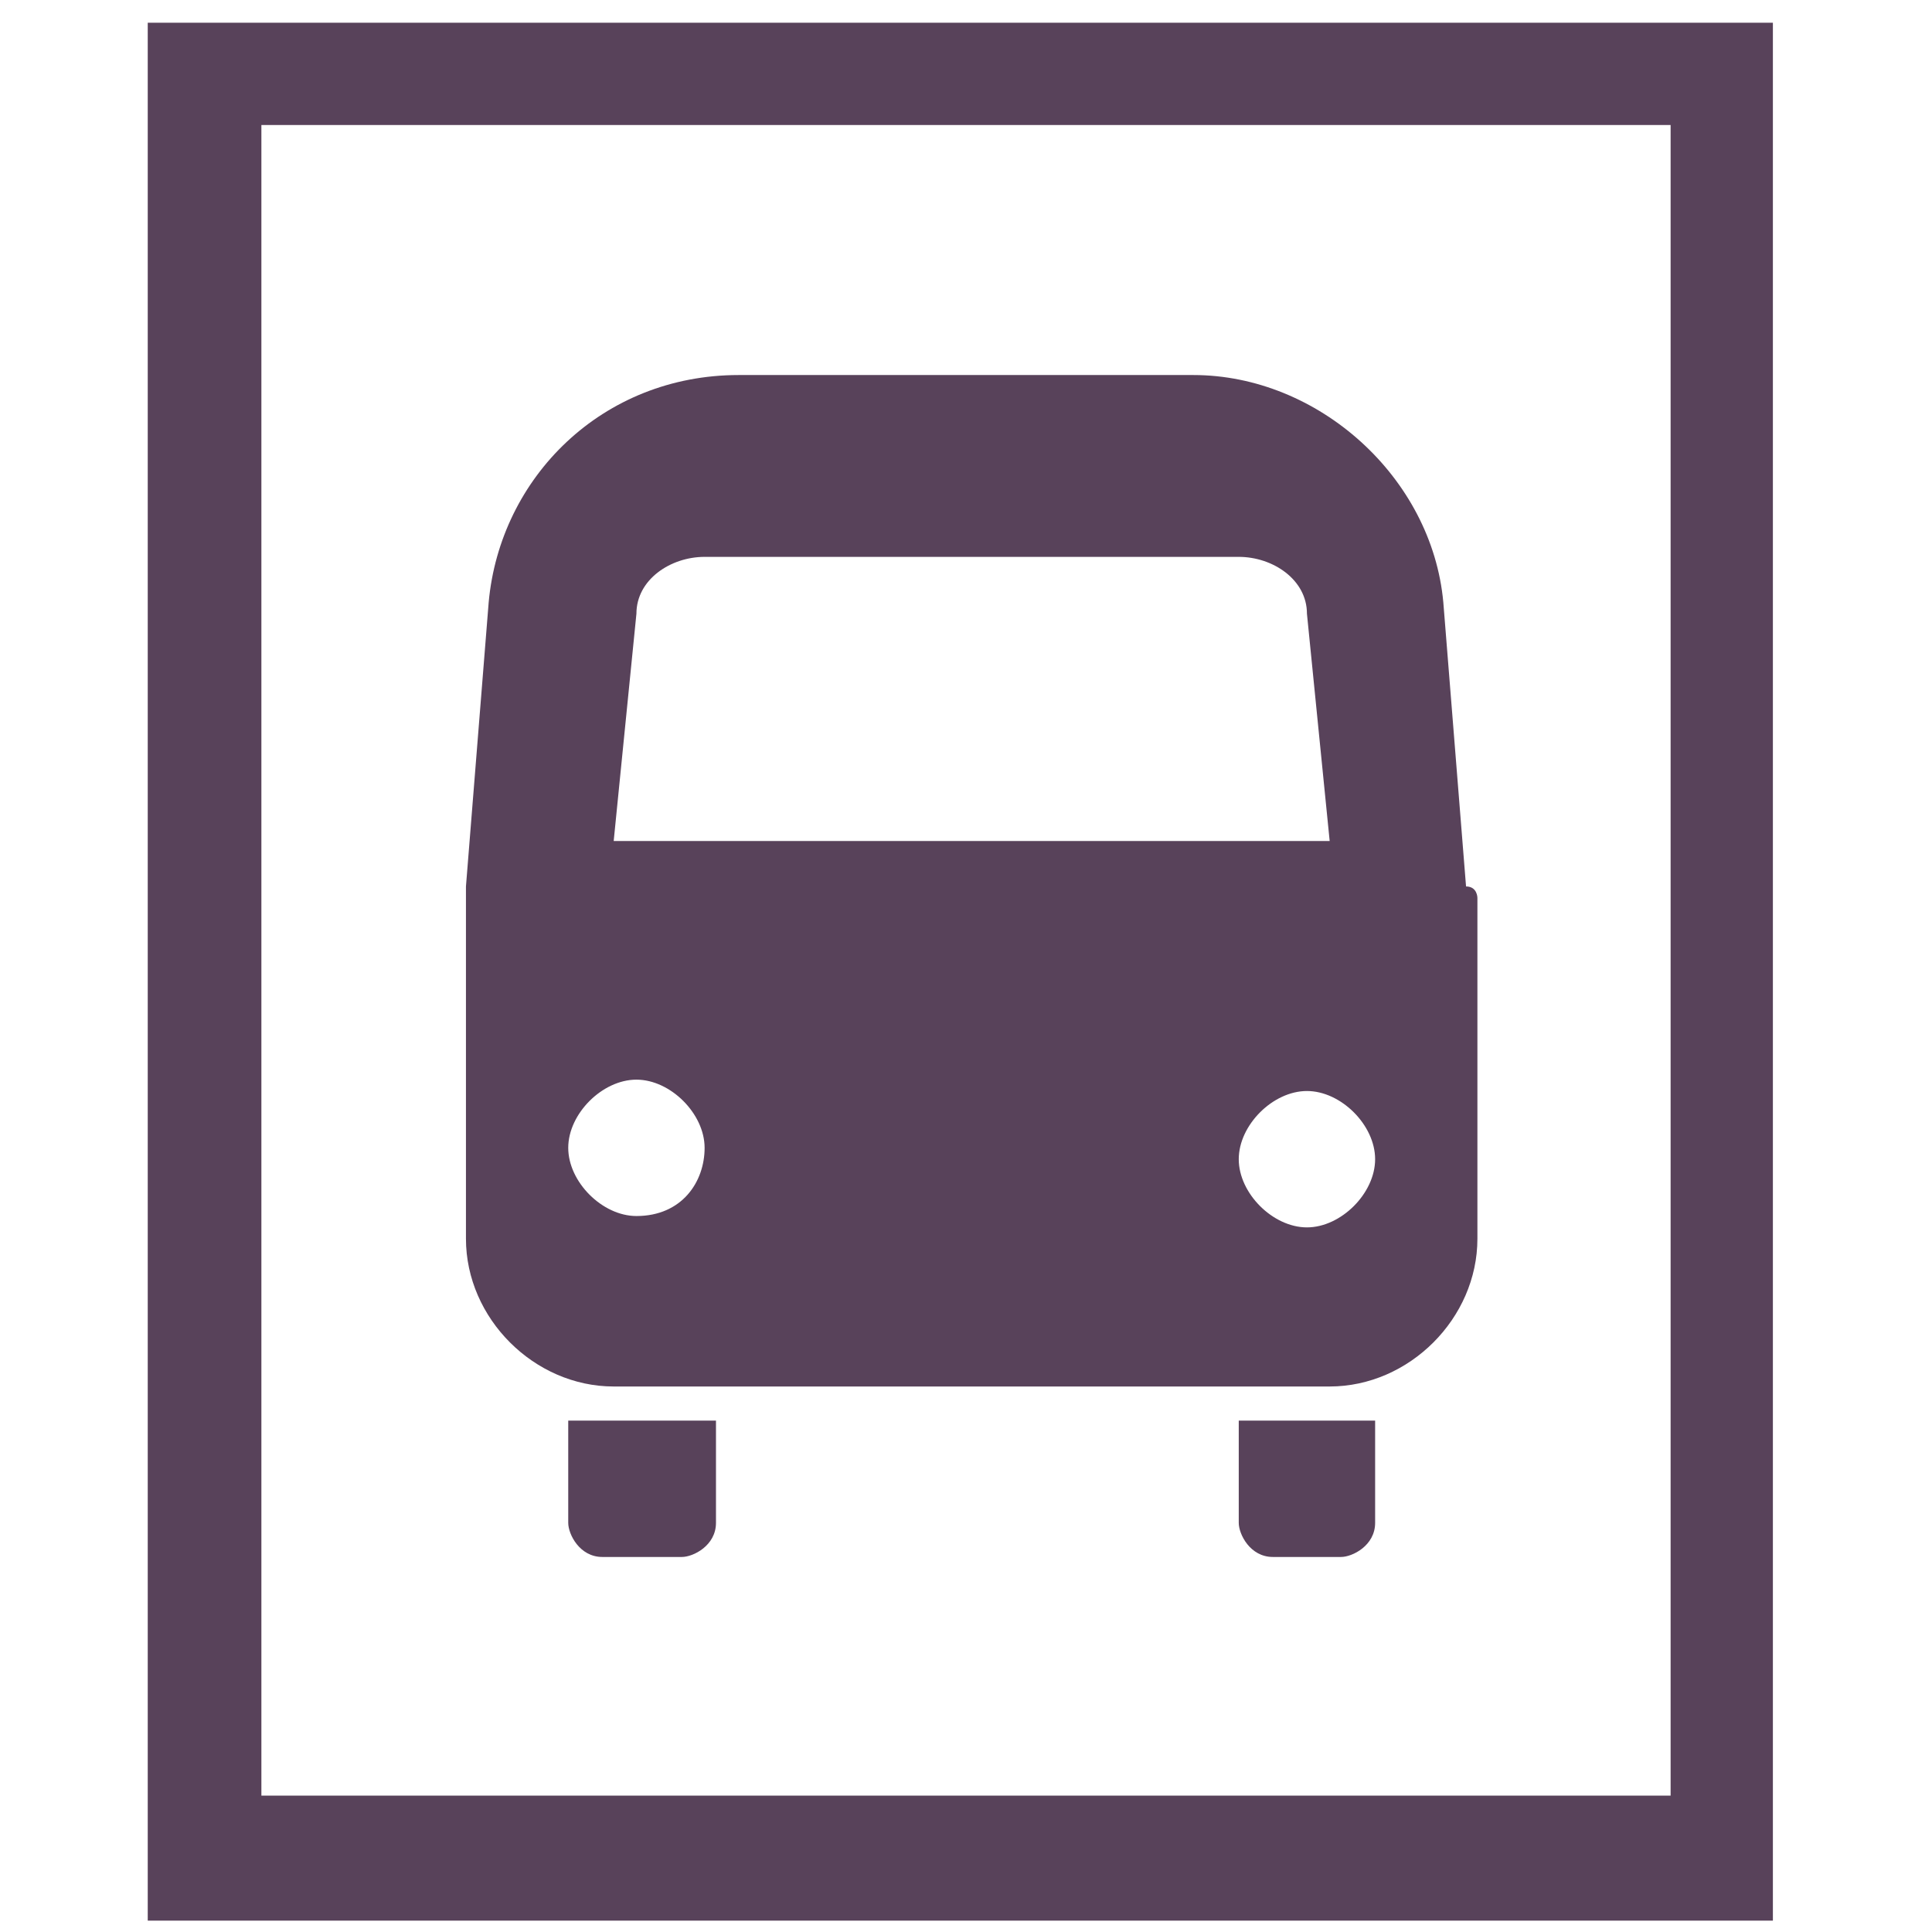 <?xml version="1.0" encoding="utf-8"?>
<!-- Generator: Adobe Illustrator 27.8.1, SVG Export Plug-In . SVG Version: 6.00 Build 0)  -->
<svg version="1.1" id="Layer_1" xmlns="http://www.w3.org/2000/svg" xmlns:xlink="http://www.w3.org/1999/xlink" x="0px" y="0px"
	 viewBox="0 0 17 17" style="enable-background:new 0 0 17 17;" xml:space="preserve">
<style type="text/css">
	.st0{fill-rule:evenodd;clip-rule:evenodd;fill:#58425A;}
	.st1{fill:#58425A;}
</style>
<g>
	<path class="st0" d="M1.3,0.2h14.3v16.7H1.3V0.2z M2.3,1.1v14.7h12.4V1.1H2.3z"/>
	<path class="st1" d="M12.9,7.8l-0.2-2.5c-0.1-1.1-1.1-2-2.2-2h-4c-1.2,0-2.1,0.9-2.2,2L4.1,7.8c0,0,0,0.1,0,0.1v3
		c0,0.7,0.6,1.3,1.3,1.3h6.3c0.7,0,1.3-0.6,1.3-1.3v-3C13,7.9,13,7.8,12.9,7.8z M5.6,5.4c0-0.3,0.3-0.5,0.6-0.5h4.7
		c0.3,0,0.6,0.2,0.6,0.5l0.2,2H5.4L5.6,5.4z M5.6,10.7c-0.3,0-0.6-0.3-0.6-0.6s0.3-0.6,0.6-0.6s0.6,0.3,0.6,0.6S6,10.7,5.6,10.7z
		 M11.5,10.8c-0.3,0-0.6-0.3-0.6-0.6s0.3-0.6,0.6-0.6s0.6,0.3,0.6,0.6S11.8,10.8,11.5,10.8z"/>
	<path class="st1" d="M5,13.4c0,0.1,0.1,0.3,0.3,0.3H6c0.1,0,0.3-0.1,0.3-0.3v-0.9H5L5,13.4L5,13.4z"/>
	<path class="st1" d="M10.9,13.4c0,0.1,0.1,0.3,0.3,0.3h0.6c0.1,0,0.3-0.1,0.3-0.3v-0.9h-1.2V13.4z"/>
</g>
</svg>
